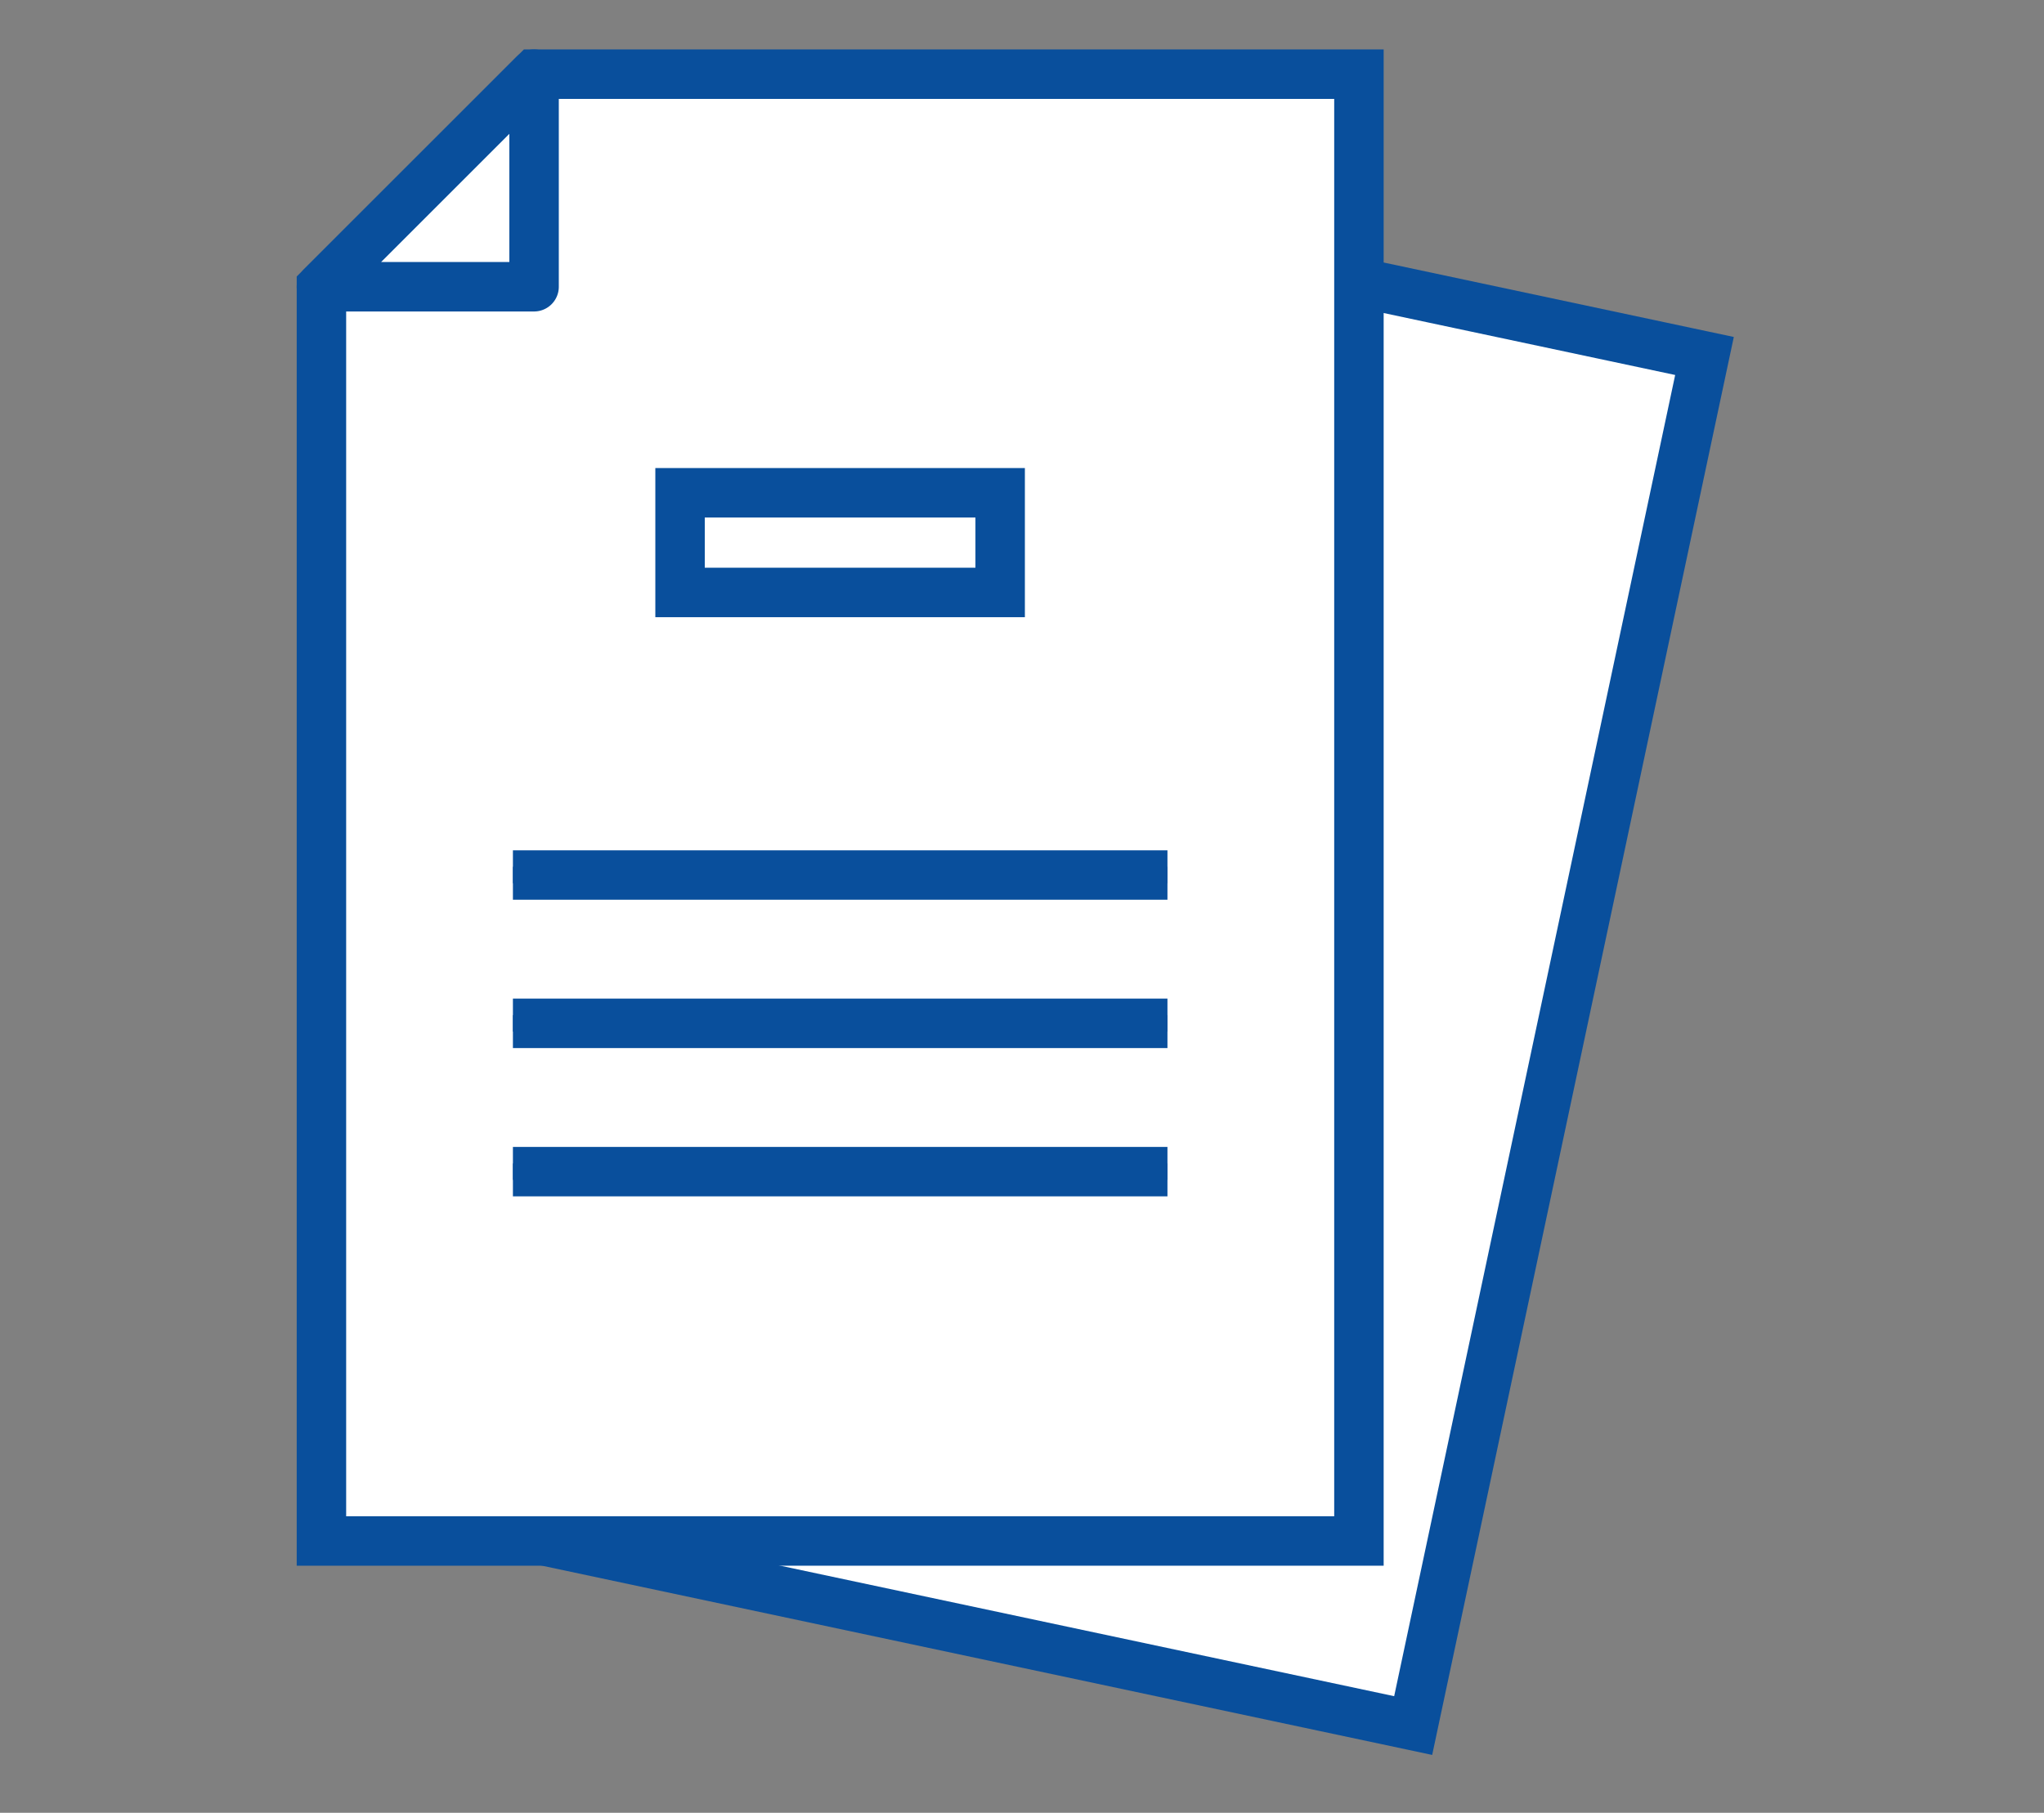 <svg xmlns="http://www.w3.org/2000/svg" width="124" height="110"><rect width="100%" height="100%" fill="#808080" stroke="none"/><defs><clipPath id="a"><path fill="none" stroke="#094f9c" d="M0 0h87.183v103.481H0z"/></clipPath></defs><path fill="none" d="M0 0h124v110H0z"/><g clip-path="url(#a)" transform="translate(18 3)"><path d="M39.261 8.789L85.4 18.6l-17.67 83.1c-3.586-.764-54.019-11.486-57.605-12.248.79-3.709 14.9-70.084 15.235-71.645l13.9-9.02" fill="#fff"/><path d="M68.119 102.3l-.489-.1c-3.694-.787-54.766-11.645-57.6-12.248l-.489-.1.1-.489c.631-2.961 9.7-45.616 13.573-63.831l1.7-8.017.174-.113 13.9-9.02.174-.113.2.043 12.9 2.742 33.246 7.056.489.1-.1.489-9.927 46.688-7.743 36.415zm-57.4-13.226c5.769 1.22 50.481 10.726 56.63 12.035l7.639-35.926 9.823-46.2-32.755-6.962-12.7-2.7-13.546 8.795-1.618 7.611c-3.73 17.54-12.278 57.743-13.47 63.342z" fill="#094f9c"/><path d="M38.966 7.193l.607.129 12.761 2.713 33.381 7.1 1.467.312-.312 1.467-9.974 46.907-7.7 36.2-.312 1.468-1.468-.313c-3.712-.791-54.77-11.646-57.6-12.248l-1.468-.312.313-1.468 13.606-63.986 1.758-8.266.521-.338 13.9-9.02zm44.659 12.561L51.71 12.969l-12.153-2.584L26.7 18.729l-1.5 7.051C21.634 42.562 13.665 80.041 11.908 88.3c8.259 1.756 46.2 9.821 54.67 11.624l7.384-34.729c3.974-18.683 8.417-39.578 9.663-45.441z" fill="#094f9c"/><path d="M31.18 19.249l-12.623-2.682 15.305-9.933z" fill="#fff"/><path d="M31.565 19.842l-14.293-3.037L34.6 5.558zm-11.723-3.513l10.953 2.327 2.327-10.945z" fill="#094f9c"/><path d="M32.335 21.028L14.7 17.281 36.082 3.405zm-9.922-5.175l7.612 1.617 1.617-7.607z" fill="#094f9c"/><path d="M32.759 4.937l-15.3 9.933a2.024 2.024 0 00.682 3.678l12.618 2.682a2.024 2.024 0 002.4-1.56l2.683-12.614a2.025 2.025 0 00-3.083-2.119m-1.893 6.056l-1.245 5.856L23.76 15.6l7.106-4.611" fill="#fff"/><path d="M31.182 21.775a2.407 2.407 0 01-.526-.055l-12.623-2.683a2.524 2.524 0 01-.85-4.586l15.3-9.933a2.525 2.525 0 013.848 2.642l-2.682 12.614a2.535 2.535 0 01-2.467 2.001zm2.68-16.664a1.521 1.521 0 00-.83.246l-15.3 9.933a1.524 1.524 0 00.514 2.769l12.622 2.682a1.523 1.523 0 001.808-1.175l2.677-12.614a1.526 1.526 0 00-1.492-1.841zm-3.856 12.331l-.489-.1-2.982-.642-4.061-.863 3.81-2.472 4.309-2.8 1.012-.656-.441 2.074-1.055 4.962zm-4.961-2.076l1.7.361 2.493.53.89-4.187-3.3 2.139z" fill="#094f9c"/><path d="M33.861 3.111a3.526 3.526 0 013.448 4.257l-2.682 12.614a3.523 3.523 0 01-4.179 2.718l-12.623-2.685a3.524 3.524 0 01-1.187-6.4l15.3-9.933a3.516 3.516 0 011.923-.571zm-2.68 16.664a.526.526 0 00.511-.416l2.683-12.615a.525.525 0 00-.8-.549l-15.3 9.933a.524.524 0 00.177.952l12.622 2.682a.536.536 0 00.107.012zm1.9-12.009l-.938 4.434-1.055 4.962-.311 1.467-1.467-.311-2.983-.633-6.427-1.367 5.837-3.787 4.31-2.8zm-4.616 7.304l.18-.849-1.03.668z" fill="#094f9c"/><path d="M14.4 1.5h50.04v89.009H1.5V14.4z" fill="#fff"/><path d="M14.2 1h50.74v90.008H1V14.191zm49.74 1H14.61L2 14.606v75.4h61.94z" fill="#094f9c"/><path d="M13.782 0H65.94v92.008H0V13.777zM62.94 3H15.024L3 15.02v73.988h59.94z" fill="#094f9c"/><path d="M14.4 14.4H1.5L14.4 1.5z" fill="#fff"/><path d="M14.9 14.9H.293L14.9.292zm-12.2-1h11.2V2.706z" fill="#094f9c"/><path d="M14.4 15.9H1.5a1.5 1.5 0 01-1.06-2.561l12.9-12.9A1.5 1.5 0 0115.9 1.5v12.9a1.5 1.5 0 01-1.5 1.5zm-9.281-3H12.9V5.12z" fill="#094f9c"/><path fill="#fff" d="M23.256 26.902h19.419v6.048H23.256z"/><path d="M22.756 26.402h20.419v7.048H22.756zm19.419 1H23.756v5.048h18.419z" fill="#094f9c"/><path d="M21.756 25.402h22.419v9.048H21.756zm19.419 3H24.756v3.048h16.419zm11.649 22.194H13.116v-1h39.708z" fill="#094f9c"/><path d="M52.824 51.596H13.116v-3h39.708zm0 8H13.116v-1h39.708z" fill="#094f9c"/><path d="M52.824 60.596H13.116v-3h39.708zm0 8H13.116v-1h39.708z" fill="#094f9c"/><path d="M52.824 69.596H13.116v-3h39.708z" fill="#094f9c"/></g></svg>